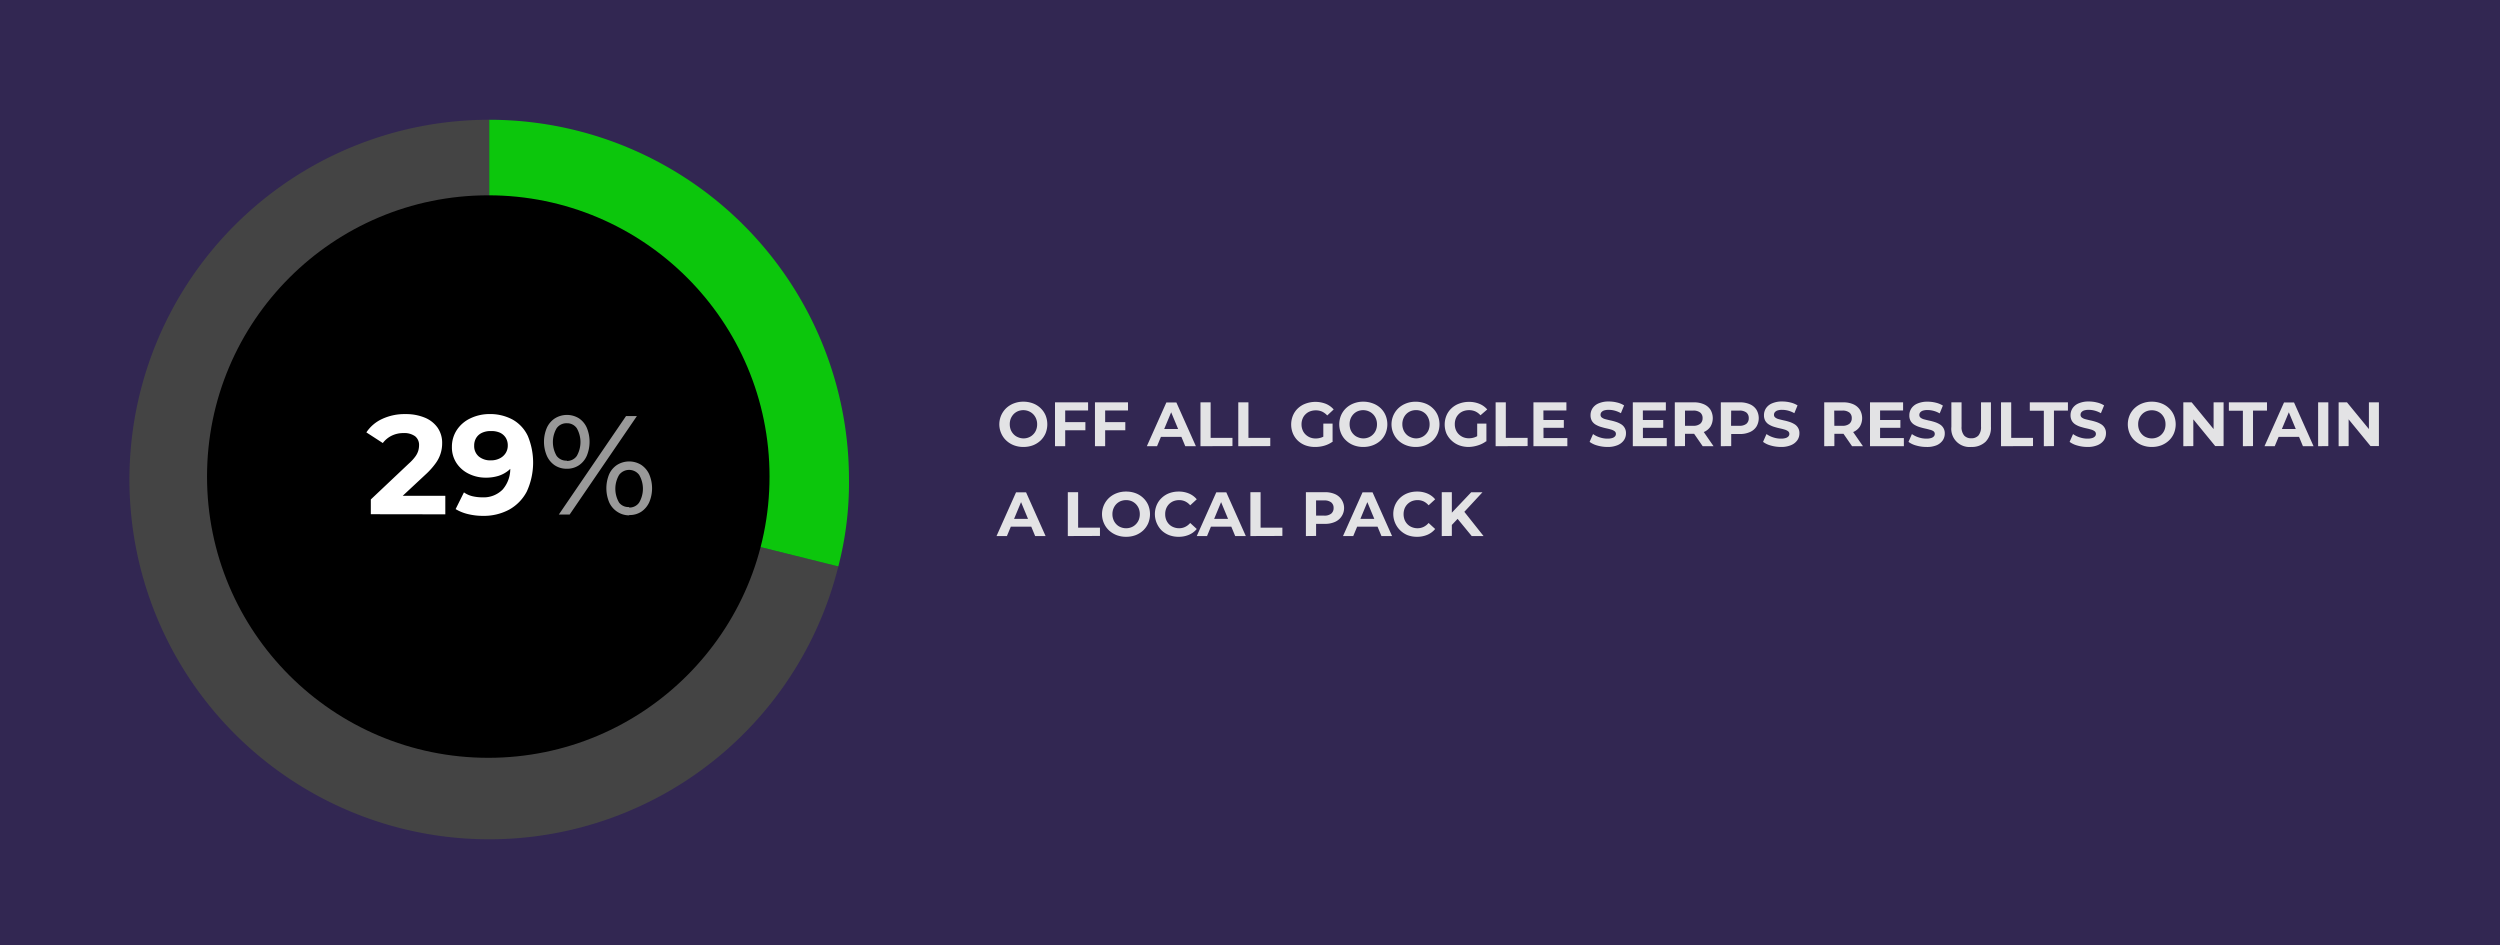 <?xml version="1.0" encoding="UTF-8"?> <svg xmlns="http://www.w3.org/2000/svg" viewBox="0 0 640 242"><path d="M-72-14h917v268H-72z" data-name="Layer 2" style="fill:#322752"></path><g data-name="Layer 3"><path d="M125.25 122.75 214.61 145a92.1 92.1 0 1 1-89.36-114.34Z" style="fill:#444"></path><path d="M125.25 122.75V30.66a92.09 92.09 0 0 1 92.09 92.09 85 85 0 0 1-2.73 22.25Z" style="fill:#0cc60c"></path><circle cx="125" cy="122" r="72"></circle></g><g data-name="Layer 4"><path d="M94.93 131.64v-3.78l9.72-9.18a11.31 11.31 0 0 0 1.71-1.86 4.87 4.87 0 0 0 .74-1.51 5.28 5.28 0 0 0 .18-1.31 2.84 2.84 0 0 0-1-2.31 4.7 4.7 0 0 0-3-.82 6.68 6.68 0 0 0-2.95.64 6.28 6.28 0 0 0-2.33 1.91l-4.21-2.73a9.7 9.7 0 0 1 4-3.42 13.51 13.51 0 0 1 6-1.26 12.59 12.59 0 0 1 4.94.9 7.43 7.43 0 0 1 3.29 2.57 6.77 6.77 0 0 1 1.17 4 8.52 8.52 0 0 1-1.58 5 18.57 18.57 0 0 1-2.67 3l-8.07 7.52-1.12-2.08H114v4.75ZM125.24 106a12.11 12.11 0 0 1 6 1.42 9.37 9.37 0 0 1 3.89 4.21 17.75 17.75 0 0 1-.29 14.24 11.28 11.28 0 0 1-4.52 4.61 13.72 13.72 0 0 1-6.69 1.58 16 16 0 0 1-3.82-.45 11 11 0 0 1-3.17-1.28l2.13-4.28a6.3 6.3 0 0 0 2.25 1 11.33 11.33 0 0 0 2.5.27 6.83 6.83 0 0 0 5.16-2 8.08 8.08 0 0 0 1.93-5.85v-1.44a10.47 10.47 0 0 0-.18-1.58L132 118a6.6 6.6 0 0 1-1.73 2.36 7.8 7.8 0 0 1-2.59 1.44 10.71 10.71 0 0 1-3.31.48 9.72 9.72 0 0 1-4.38-1 7.85 7.85 0 0 1-3.13-2.74 7.29 7.29 0 0 1-1.17-4.14A7.75 7.75 0 0 1 117 110a8.43 8.43 0 0 1 3.45-2.92 11.24 11.24 0 0 1 4.79-1.08Zm.36 4.35a5.1 5.1 0 0 0-2.21.45 3.35 3.35 0 0 0-1.48 1.3 3.7 3.7 0 0 0-.52 2 3.47 3.47 0 0 0 1.17 2.75 4.57 4.57 0 0 0 3.11 1 4.81 4.81 0 0 0 2.27-.51 3.74 3.74 0 0 0 1.51-1.35 3.56 3.56 0 0 0 .54-2 3.66 3.66 0 0 0-.5-1.89 3.49 3.49 0 0 0-1.5-1.33 5.28 5.28 0 0 0-2.39-.41Z" style="fill:#fff"></path><path d="M145.11 120a5.47 5.47 0 0 1-3.06-.86 5.75 5.75 0 0 1-2.05-2.44 9.13 9.13 0 0 1 0-7.2 5.69 5.69 0 0 1 2.07-2.41 5.85 5.85 0 0 1 6.14 0 5.61 5.61 0 0 1 2 2.39 9.41 9.41 0 0 1 0 7.22 5.66 5.66 0 0 1-2 2.41 5.45 5.45 0 0 1-3.1.89Zm0-2a3 3 0 0 0 2.55-1.28 7.15 7.15 0 0 0 0-7.09 3 3 0 0 0-2.55-1.28 3.07 3.07 0 0 0-2.61 1.28 7 7 0 0 0 0 7.08 3.06 3.06 0 0 0 2.65 1.21Zm-2.05 13.72 17.2-25.2h2.78l-17.21 25.2Zm18 .21A5.47 5.47 0 0 1 158 131a5.64 5.64 0 0 1-2.05-2.41 9.36 9.36 0 0 1 0-7.2A5.58 5.58 0 0 1 158 119a5.85 5.85 0 0 1 6.14 0 5.79 5.79 0 0 1 2.05 2.41 9.13 9.13 0 0 1 0 7.2 5.85 5.85 0 0 1-2.05 2.41 5.45 5.45 0 0 1-3.08.83Zm0-2a3 3 0 0 0 2.57-1.28 7 7 0 0 0 0-7.07 3.21 3.21 0 0 0-5.14 0 7 7 0 0 0 0 7.09 3 3 0 0 0 2.57 1.13Z" style="fill:#999"></path></g><g data-name="Layer 1"><path d="M262 114.42a6.71 6.71 0 0 1-2.45-.43 6 6 0 0 1-1.95-1.22 5.57 5.57 0 0 1-1.29-1.84 5.73 5.73 0 0 1 1.29-6.45 6 6 0 0 1 1.94-1.21 6.7 6.7 0 0 1 2.44-.44 6.93 6.93 0 0 1 2.45.43 5.73 5.73 0 0 1 1.94 1.21 5.57 5.57 0 0 1 1.29 1.84 6.18 6.18 0 0 1 0 4.63 5.71 5.71 0 0 1-1.29 1.85 6.05 6.05 0 0 1-1.94 1.21 6.89 6.89 0 0 1-2.43.42Zm0-2.19a3.48 3.48 0 0 0 1.39-.27 3.21 3.21 0 0 0 1.11-.75 3.31 3.31 0 0 0 .74-1.13 3.78 3.78 0 0 0 .27-1.45 3.71 3.71 0 0 0-.27-1.45 3.45 3.45 0 0 0-.74-1.14 3.51 3.51 0 0 0-1.11-.75A3.66 3.66 0 0 0 262 105a3.74 3.74 0 0 0-1.39.26 3.4 3.4 0 0 0-1.11.75 3.8 3.8 0 0 0-.74 1.14 3.9 3.9 0 0 0-.26 1.45 4 4 0 0 0 .26 1.45 3.63 3.63 0 0 0 .74 1.13 3.12 3.12 0 0 0 1.11.75 3.55 3.55 0 0 0 1.39.3ZM272.69 114.23h-2.61V103h8.47v2.08h-5.86Zm-.21-6.16h5.38v2.08h-5.38ZM282.92 114.23h-2.61V103h8.46v2.08h-5.85Zm-.21-6.16h5.37v2.08h-5.37ZM293.59 114.23l5-11.2h2.56l5 11.2h-2.72l-4.11-9.89h1l-4.12 9.89Zm2.51-2.4.66-2h5.79l.67 2ZM307.32 114.23V103h2.6v9.09h5.59v2.11ZM317 114.23V103h2.6v9.09h5.59v2.11ZM336.61 114.42a7 7 0 0 1-2.45-.42 5.8 5.8 0 0 1-1.93-1.21A5.57 5.57 0 0 1 331 111a6.08 6.08 0 0 1 0-4.64 5.4 5.4 0 0 1 1.28-1.84 5.72 5.72 0 0 1 2-1.21 7.35 7.35 0 0 1 5.14.07 5.38 5.38 0 0 1 2 1.44l-1.65 1.54a4.26 4.26 0 0 0-1.34-1 3.92 3.92 0 0 0-1.59-.31 4.13 4.13 0 0 0-1.47.26 3.27 3.27 0 0 0-1.16.75 3.11 3.11 0 0 0-.75 1.13 3.8 3.8 0 0 0-.27 1.46 3.75 3.75 0 0 0 .27 1.43 3.15 3.15 0 0 0 .75 1.14 3.66 3.66 0 0 0 1.15.76 3.83 3.83 0 0 0 1.46.27 4.46 4.46 0 0 0 1.5-.26 4.32 4.32 0 0 0 1.42-.85l1.47 1.88a6.86 6.86 0 0 1-2.13 1.06 8.32 8.32 0 0 1-2.47.34Zm2.16-1.76v-4.21h2.37V113ZM349 114.42a6.71 6.71 0 0 1-2.45-.43 5.91 5.91 0 0 1-1.95-1.22 5.29 5.29 0 0 1-1.29-1.84 6 6 0 0 1 0-4.61 5.48 5.48 0 0 1 1.29-1.84 6 6 0 0 1 1.94-1.21 6.66 6.66 0 0 1 2.44-.44 6.83 6.83 0 0 1 2.44.43 5.77 5.77 0 0 1 2 1.21 5.4 5.4 0 0 1 1.28 1.84 6.06 6.06 0 0 1 0 4.63 5.53 5.53 0 0 1-1.28 1.85 6.1 6.1 0 0 1-2 1.21 6.8 6.8 0 0 1-2.42.42Zm0-2.19a3.52 3.52 0 0 0 1.39-.27 3.21 3.21 0 0 0 1.11-.75 3.31 3.31 0 0 0 .74-1.13 3.78 3.78 0 0 0 .27-1.45 3.71 3.71 0 0 0-.27-1.45 3.45 3.45 0 0 0-.74-1.14 3.51 3.51 0 0 0-1.11-.75A3.7 3.7 0 0 0 349 105a3.74 3.74 0 0 0-1.39.26 3.3 3.3 0 0 0-1.11.75 3.61 3.61 0 0 0-.74 1.14 3.9 3.9 0 0 0-.26 1.45 4 4 0 0 0 .26 1.45 3.46 3.46 0 0 0 .74 1.13 3 3 0 0 0 1.11.75 3.55 3.55 0 0 0 1.39.3ZM362.48 114.42A6.66 6.66 0 0 1 360 114a6.06 6.06 0 0 1-2-1.22 5.57 5.57 0 0 1-1.29-1.84 5.73 5.73 0 0 1 1.29-6.45 6.1 6.1 0 0 1 1.95-1.21 6.62 6.62 0 0 1 2.44-.44 6.87 6.87 0 0 1 2.44.43 5.63 5.63 0 0 1 1.94 1.21 5.42 5.42 0 0 1 1.29 1.84 6.18 6.18 0 0 1 0 4.63 5.56 5.56 0 0 1-1.29 1.85 6 6 0 0 1-1.94 1.21 6.81 6.81 0 0 1-2.35.41Zm0-2.19a3.47 3.47 0 0 0 1.38-.27 3.21 3.21 0 0 0 1.11-.75 3.49 3.49 0 0 0 .75-1.13 4 4 0 0 0 .26-1.45 3.9 3.9 0 0 0-.26-1.45A3.64 3.64 0 0 0 365 106a3.51 3.51 0 0 0-1.11-.75 3.65 3.65 0 0 0-1.38-.26 3.7 3.7 0 0 0-1.39.26 3.44 3.44 0 0 0-1.12.75 3.59 3.59 0 0 0-.73 1.14 3.71 3.71 0 0 0-.27 1.45 3.78 3.78 0 0 0 .27 1.45 3.44 3.44 0 0 0 .73 1.13 3.16 3.16 0 0 0 1.12.75 3.52 3.52 0 0 0 1.35.31ZM376 114.42a6.89 6.89 0 0 1-2.45-.42 5.84 5.84 0 0 1-1.94-1.21 5.72 5.72 0 0 1-1.31-1.79 6.08 6.08 0 0 1 0-4.64 5.29 5.29 0 0 1 1.29-1.84 5.58 5.58 0 0 1 2-1.21 7 7 0 0 1 2.46-.43 6.88 6.88 0 0 1 2.68.5 5.23 5.23 0 0 1 2 1.44l-1.73 1.49a4 4 0 0 0-1.34-1 3.91 3.91 0 0 0-1.58-.31 4.14 4.14 0 0 0-1.48.26 3.35 3.35 0 0 0-1.91 1.88 3.8 3.8 0 0 0-.26 1.46 3.75 3.75 0 0 0 .26 1.43 3.43 3.43 0 0 0 .75 1.14 3.78 3.78 0 0 0 1.15.76 3.92 3.92 0 0 0 1.47.27 4.45 4.45 0 0 0 1.49-.26 4.32 4.32 0 0 0 1.42-.85l1.47 1.88a6.86 6.86 0 0 1-2.13 1.06 8.3 8.3 0 0 1-2.31.39Zm2.16-1.76v-4.21h2.36V113ZM382.88 114.23V103h2.61v9.09h5.58v2.11ZM395.14 112.15h6.1v2.08h-8.68V103H401v2.08h-5.89Zm-.19-4.63h5.39v2H395ZM411.52 114.42a9.24 9.24 0 0 1-2.58-.36 5.85 5.85 0 0 1-2-.94l.88-2a6.21 6.21 0 0 0 1.69.84 6.3 6.3 0 0 0 2 .33 3.81 3.81 0 0 0 1.24-.16 1.53 1.53 0 0 0 .7-.43.9.9 0 0 0 .22-.61.82.82 0 0 0-.35-.71 2.77 2.77 0 0 0-.93-.43c-.39-.12-.82-.22-1.28-.32s-.92-.23-1.38-.37a6 6 0 0 1-1.28-.58 2.7 2.7 0 0 1-.93-.94 2.86 2.86 0 0 1-.34-1.47 3.17 3.17 0 0 1 .51-1.75 3.44 3.44 0 0 1 1.56-1.26 6.31 6.31 0 0 1 2.63-.48 8.73 8.73 0 0 1 2.09.26 6.12 6.12 0 0 1 1.8.74l-.82 2a6.72 6.72 0 0 0-1.55-.65 6 6 0 0 0-1.53-.21 3.81 3.81 0 0 0-1.24.16 1.54 1.54 0 0 0-.68.46 1 1 0 0 0-.21.64.85.85 0 0 0 .35.72 2.51 2.51 0 0 0 .93.42c.38.1.81.21 1.28.31a13.56 13.56 0 0 1 1.39.37 6 6 0 0 1 1.26.57 2.61 2.61 0 0 1 1.3 2.38 3.06 3.06 0 0 1-.52 1.73 3.63 3.63 0 0 1-1.58 1.26 6.36 6.36 0 0 1-2.63.48ZM420.59 112.15h6.1v2.08H418V103h8.46v2.08h-5.89Zm-.19-4.63h5.39v2h-5.39ZM428.75 114.23V103h4.85a6.17 6.17 0 0 1 2.59.49 3.78 3.78 0 0 1 1.69 1.4 4.25 4.25 0 0 1 0 4.32 3.74 3.74 0 0 1-1.69 1.38 6.51 6.51 0 0 1-2.59.47h-3.42l1.18-1.12v4.26Zm2.61-4-1.18-1.23h3.28a2.71 2.71 0 0 0 1.79-.51 1.79 1.79 0 0 0 .61-1.44 1.76 1.76 0 0 0-.61-1.44 2.77 2.77 0 0 0-1.79-.5h-3.28l1.18-1.23Zm4.53 4-2.81-4.07h2.78l2.81 4.07ZM440.53 114.23V103h4.85a6.2 6.2 0 0 1 2.59.49 3.7 3.7 0 0 1 1.68 1.4 4.25 4.25 0 0 1 0 4.32 3.76 3.76 0 0 1-1.68 1.4 6.2 6.2 0 0 1-2.59.5H442l1.19-1.17v4.26Zm2.61-4L442 109h3.28a2.76 2.76 0 0 0 1.8-.51 1.81 1.81 0 0 0 .6-1.44 1.79 1.79 0 0 0-.6-1.44 2.82 2.82 0 0 0-1.8-.5H442l1.19-1.23ZM455.92 114.42a9.24 9.24 0 0 1-2.58-.36 5.85 5.85 0 0 1-2-.94l.88-2a6.21 6.21 0 0 0 1.69.84 6.3 6.3 0 0 0 2 .33 3.85 3.85 0 0 0 1.24-.16 1.53 1.53 0 0 0 .7-.43.9.9 0 0 0 .22-.61.84.84 0 0 0-.35-.71 2.74 2.74 0 0 0-.94-.43c-.38-.12-.81-.22-1.27-.32s-.92-.23-1.38-.37a5.74 5.74 0 0 1-1.28-.58 2.7 2.7 0 0 1-.93-.94 2.86 2.86 0 0 1-.34-1.47 3.17 3.17 0 0 1 .51-1.75 3.44 3.44 0 0 1 1.56-1.26 6.31 6.31 0 0 1 2.63-.48 8.73 8.73 0 0 1 2.09.26 6.12 6.12 0 0 1 1.8.74l-.82 2a6.72 6.72 0 0 0-1.55-.65 6.06 6.06 0 0 0-1.54-.21 3.78 3.78 0 0 0-1.23.16 1.54 1.54 0 0 0-.68.46 1 1 0 0 0-.21.64.85.85 0 0 0 .35.72 2.51 2.51 0 0 0 .93.42c.38.1.81.21 1.28.31a13.56 13.56 0 0 1 1.39.37 6 6 0 0 1 1.26.57 2.61 2.61 0 0 1 1.3 2.38 3.06 3.06 0 0 1-.52 1.73 3.63 3.63 0 0 1-1.58 1.26 6.36 6.36 0 0 1-2.63.48ZM467 114.23V103h4.84a6.25 6.25 0 0 1 2.6.49 3.81 3.81 0 0 1 1.68 1.4 4.25 4.25 0 0 1 0 4.32 3.77 3.77 0 0 1-1.68 1.38 6.6 6.6 0 0 1-2.6.47h-3.42l1.18-1.12v4.26Zm2.6-4-1.23-1.23h3.28a2.71 2.71 0 0 0 1.79-.51 1.79 1.79 0 0 0 .61-1.44 1.76 1.76 0 0 0-.61-1.44 2.77 2.77 0 0 0-1.79-.5h-3.28l1.18-1.23Zm4.53 4-2.81-4.07h2.78l2.82 4.07ZM481.3 112.15h6.09v2.08h-8.67V103h8.47v2.08h-5.89Zm-.19-4.63h5.39v2h-5.39ZM493.15 114.42a9.24 9.24 0 0 1-2.58-.36 5.85 5.85 0 0 1-2-.94l.88-2a6.21 6.21 0 0 0 1.69.84 6.35 6.35 0 0 0 2 .33 3.81 3.81 0 0 0 1.24-.16 1.53 1.53 0 0 0 .7-.43.9.9 0 0 0 .22-.61.82.82 0 0 0-.35-.71 2.68 2.68 0 0 0-.95-.38c-.39-.12-.82-.22-1.28-.32s-.92-.23-1.38-.37a6 6 0 0 1-1.28-.58 2.7 2.7 0 0 1-.93-.94 2.86 2.86 0 0 1-.34-1.47 3.17 3.17 0 0 1 .51-1.75 3.44 3.44 0 0 1 1.56-1.26 6.34 6.34 0 0 1 2.63-.48 8.67 8.67 0 0 1 2.09.26 6.12 6.12 0 0 1 1.8.74l-.82 2a6.54 6.54 0 0 0-1.55-.65 6 6 0 0 0-1.53-.21 3.81 3.81 0 0 0-1.24.16 1.54 1.54 0 0 0-.68.46 1 1 0 0 0-.21.64.87.87 0 0 0 .35.72 2.51 2.51 0 0 0 .93.42c.38.1.81.21 1.28.31a13.56 13.56 0 0 1 1.39.37 6 6 0 0 1 1.26.57 2.61 2.61 0 0 1 1.3 2.38 3.06 3.06 0 0 1-.52 1.73 3.63 3.63 0 0 1-1.58 1.26 6.36 6.36 0 0 1-2.61.43ZM504.62 114.42a4.66 4.66 0 0 1-5.07-5.14V103h2.61v6.19a3.33 3.33 0 0 0 .66 2.3 2.35 2.35 0 0 0 1.82.71 2.4 2.4 0 0 0 1.84-.71 3.33 3.33 0 0 0 .66-2.3V103h2.54v6.25a5.13 5.13 0 0 1-1.34 3.81 5.06 5.06 0 0 1-3.72 1.36ZM512.26 114.23V103h2.61v9.09h5.58v2.11ZM523.22 114.23v-9.09h-3.59V103h9.76v2.11h-3.58v9.09ZM534.4 114.42a9.19 9.19 0 0 1-2.58-.36 5.85 5.85 0 0 1-2-.94l.88-2a6.06 6.06 0 0 0 1.69.84 6.3 6.3 0 0 0 2 .33 3.85 3.85 0 0 0 1.24-.16 1.53 1.53 0 0 0 .7-.43.9.9 0 0 0 .22-.61.84.84 0 0 0-.35-.71 2.74 2.74 0 0 0-.94-.43c-.39-.12-.81-.22-1.27-.32s-.92-.23-1.38-.37a5.74 5.74 0 0 1-1.28-.58 2.7 2.7 0 0 1-.93-.94 2.86 2.86 0 0 1-.34-1.47 3.17 3.17 0 0 1 .51-1.75 3.44 3.44 0 0 1 1.56-1.26 6.31 6.31 0 0 1 2.63-.48 8.73 8.73 0 0 1 2.09.26 6.12 6.12 0 0 1 1.8.74l-.82 2a6.72 6.72 0 0 0-1.55-.65 6.06 6.06 0 0 0-1.54-.21 3.78 3.78 0 0 0-1.23.16 1.54 1.54 0 0 0-.68.46 1 1 0 0 0-.21.64.85.85 0 0 0 .35.72 2.51 2.51 0 0 0 .93.42c.38.1.81.21 1.28.31a13.56 13.56 0 0 1 1.39.37 6 6 0 0 1 1.26.57 2.61 2.61 0 0 1 1.3 2.38 3.14 3.14 0 0 1-.52 1.73 3.63 3.63 0 0 1-1.58 1.26 6.36 6.36 0 0 1-2.63.48ZM550.87 114.42a6.67 6.67 0 0 1-2.45-.43 5.91 5.91 0 0 1-1.95-1.22 5.29 5.29 0 0 1-1.29-1.84 6 6 0 0 1 0-4.61 5.48 5.48 0 0 1 1.29-1.84 6 6 0 0 1 1.94-1.21 6.62 6.62 0 0 1 2.44-.44 6.83 6.83 0 0 1 2.44.43 5.63 5.63 0 0 1 1.94 1.21 5.29 5.29 0 0 1 1.29 1.84 6.06 6.06 0 0 1 0 4.63 5.42 5.42 0 0 1-1.29 1.85 6 6 0 0 1-1.94 1.21 6.8 6.8 0 0 1-2.42.42Zm0-2.19a3.47 3.47 0 0 0 1.38-.27 3.16 3.16 0 0 0 1.12-.75 3.46 3.46 0 0 0 .74-1.13 3.78 3.78 0 0 0 .26-1.45 3.71 3.71 0 0 0-.26-1.45 3.61 3.61 0 0 0-.74-1.14 3.44 3.44 0 0 0-1.12-.75 3.65 3.65 0 0 0-1.38-.26 3.7 3.7 0 0 0-1.39.26 3.3 3.3 0 0 0-1.11.75 3.61 3.61 0 0 0-.74 1.14 3.71 3.71 0 0 0-.26 1.45 3.78 3.78 0 0 0 .26 1.45 3.46 3.46 0 0 0 .74 1.13 3 3 0 0 0 1.11.75 3.52 3.52 0 0 0 1.37.27ZM558.93 114.23V103h2.14l6.61 8.06h-1V103h2.56v11.2h-2.14l-6.61-8.07h1v8.07ZM574.18 114.23v-9.09h-3.59V103h9.76v2.11h-3.58v9.09ZM579.71 114.23l5-11.2h2.56l5 11.2h-2.72l-4.11-9.89h1l-4.11 9.89Zm2.52-2.4.65-2h5.79l.68 2ZM593.44 114.23V103h2.61v11.2ZM598.69 114.23V103h2.14l6.61 8.06h-1V103H609v11.2h-2.14l-6.61-8.07h1v8.07ZM255.11 137.23l5-11.2h2.56l5 11.2H265l-4.11-9.89h1l-4.12 9.89Zm2.51-2.4.66-2h5.79l.67 2ZM273.36 137.23V126H276v9.09h5.59v2.11ZM288.29 137.42a6.75 6.75 0 0 1-2.45-.43 6.13 6.13 0 0 1-1.95-1.22 5.57 5.57 0 0 1-1.29-1.84 5.73 5.73 0 0 1 1.29-6.45 6 6 0 0 1 1.95-1.21 6.62 6.62 0 0 1 2.44-.43 6.91 6.91 0 0 1 2.44.42 5.78 5.78 0 0 1 1.94 1.21 5.57 5.57 0 0 1 1.29 1.84 6.18 6.18 0 0 1 0 4.63 5.71 5.71 0 0 1-1.29 1.85 6 6 0 0 1-1.94 1.21 6.85 6.85 0 0 1-2.43.42Zm0-2.19a3.47 3.47 0 0 0 1.38-.27 3.21 3.21 0 0 0 1.11-.75 3.49 3.49 0 0 0 .75-1.13 4 4 0 0 0 .26-1.45 3.9 3.9 0 0 0-.26-1.45 3.64 3.64 0 0 0-.75-1.14 3.51 3.51 0 0 0-1.11-.75 3.65 3.65 0 0 0-1.38-.26 3.79 3.79 0 0 0-1.4.26 3.51 3.51 0 0 0-1.11.75 3.59 3.59 0 0 0-.73 1.14 3.71 3.71 0 0 0-.27 1.45 3.78 3.78 0 0 0 .27 1.45 3.44 3.44 0 0 0 .73 1.13 3.21 3.21 0 0 0 1.11.75 3.6 3.6 0 0 0 1.39.27ZM301.72 137.42a6.74 6.74 0 0 1-2.41-.42 5.8 5.8 0 0 1-1.93-1.21 5.94 5.94 0 0 1-1.27-6.48 5.4 5.4 0 0 1 1.28-1.84 5.74 5.74 0 0 1 1.93-1.21 6.82 6.82 0 0 1 2.41-.42 6.61 6.61 0 0 1 2.64.5 5.23 5.23 0 0 1 2 1.48l-1.68 1.54a3.91 3.91 0 0 0-1.28-1 3.58 3.58 0 0 0-1.54-.33 4 4 0 0 0-1.44.26 3.43 3.43 0 0 0-1.14.75 3.36 3.36 0 0 0-.74 1.13 3.8 3.8 0 0 0-.26 1.46 3.75 3.75 0 0 0 .26 1.45 3.4 3.4 0 0 0 .74 1.14 3.26 3.26 0 0 0 1.14.74 3.77 3.77 0 0 0 1.44.27 3.45 3.45 0 0 0 1.54-.35 3.91 3.91 0 0 0 1.28-1l1.68 1.54a5.25 5.25 0 0 1-2 1.49 6.63 6.63 0 0 1-2.65.51ZM306.37 137.23l5-11.2h2.56l5 11.2h-2.72l-4.11-9.89h1l-4.1 9.89Zm2.51-2.4.66-2h5.79l.67 2ZM320.1 137.23V126h2.61v9.09h5.58v2.11ZM334.31 137.23V126h4.85a6.24 6.24 0 0 1 2.59.49 3.81 3.81 0 0 1 1.68 1.4 3.88 3.88 0 0 1-1.68 5.72 6.23 6.23 0 0 1-2.59.5h-3.43l1.19-1.17v4.26Zm2.61-4-1.19-1.23H339a2.71 2.71 0 0 0 1.79-.51 1.79 1.79 0 0 0 .61-1.44 1.76 1.76 0 0 0-.61-1.44 2.77 2.77 0 0 0-1.79-.5h-3.28l1.19-1.23ZM343.81 137.23l5-11.2h2.56l5 11.2h-2.72l-4.11-9.89h1l-4.11 9.89Zm2.51-2.4.66-2h5.79l.67 2ZM362.74 137.42a6.78 6.78 0 0 1-2.41-.42 5.87 5.87 0 0 1-3.2-7.69 5.54 5.54 0 0 1 1.28-1.84 5.78 5.78 0 0 1 1.94-1.21 6.74 6.74 0 0 1 2.41-.42 6.61 6.61 0 0 1 2.64.5 5.19 5.19 0 0 1 2 1.48l-1.68 1.54a3.88 3.88 0 0 0-1.27-1 3.65 3.65 0 0 0-1.55-.33 4 4 0 0 0-1.44.26 3.49 3.49 0 0 0-1.13.75 3.38 3.38 0 0 0-.75 1.13 4 4 0 0 0-.26 1.46 3.94 3.94 0 0 0 .26 1.45 3.43 3.43 0 0 0 .75 1.14 3.31 3.31 0 0 0 1.13.74 3.77 3.77 0 0 0 1.44.27 3.52 3.52 0 0 0 1.55-.35 3.88 3.88 0 0 0 1.27-1l1.68 1.54a5.22 5.22 0 0 1-2 1.49 6.68 6.68 0 0 1-2.66.51ZM369.09 137.23V126h2.58v11.2Zm2.31-2.56-.13-3 5.36-5.65h2.88l-4.82 5.2-1.47 1.53Zm5.36 2.56-4-4.87 1.7-1.85 5.33 6.72Z" style="fill:#e3e3e5"></path></g></svg> 